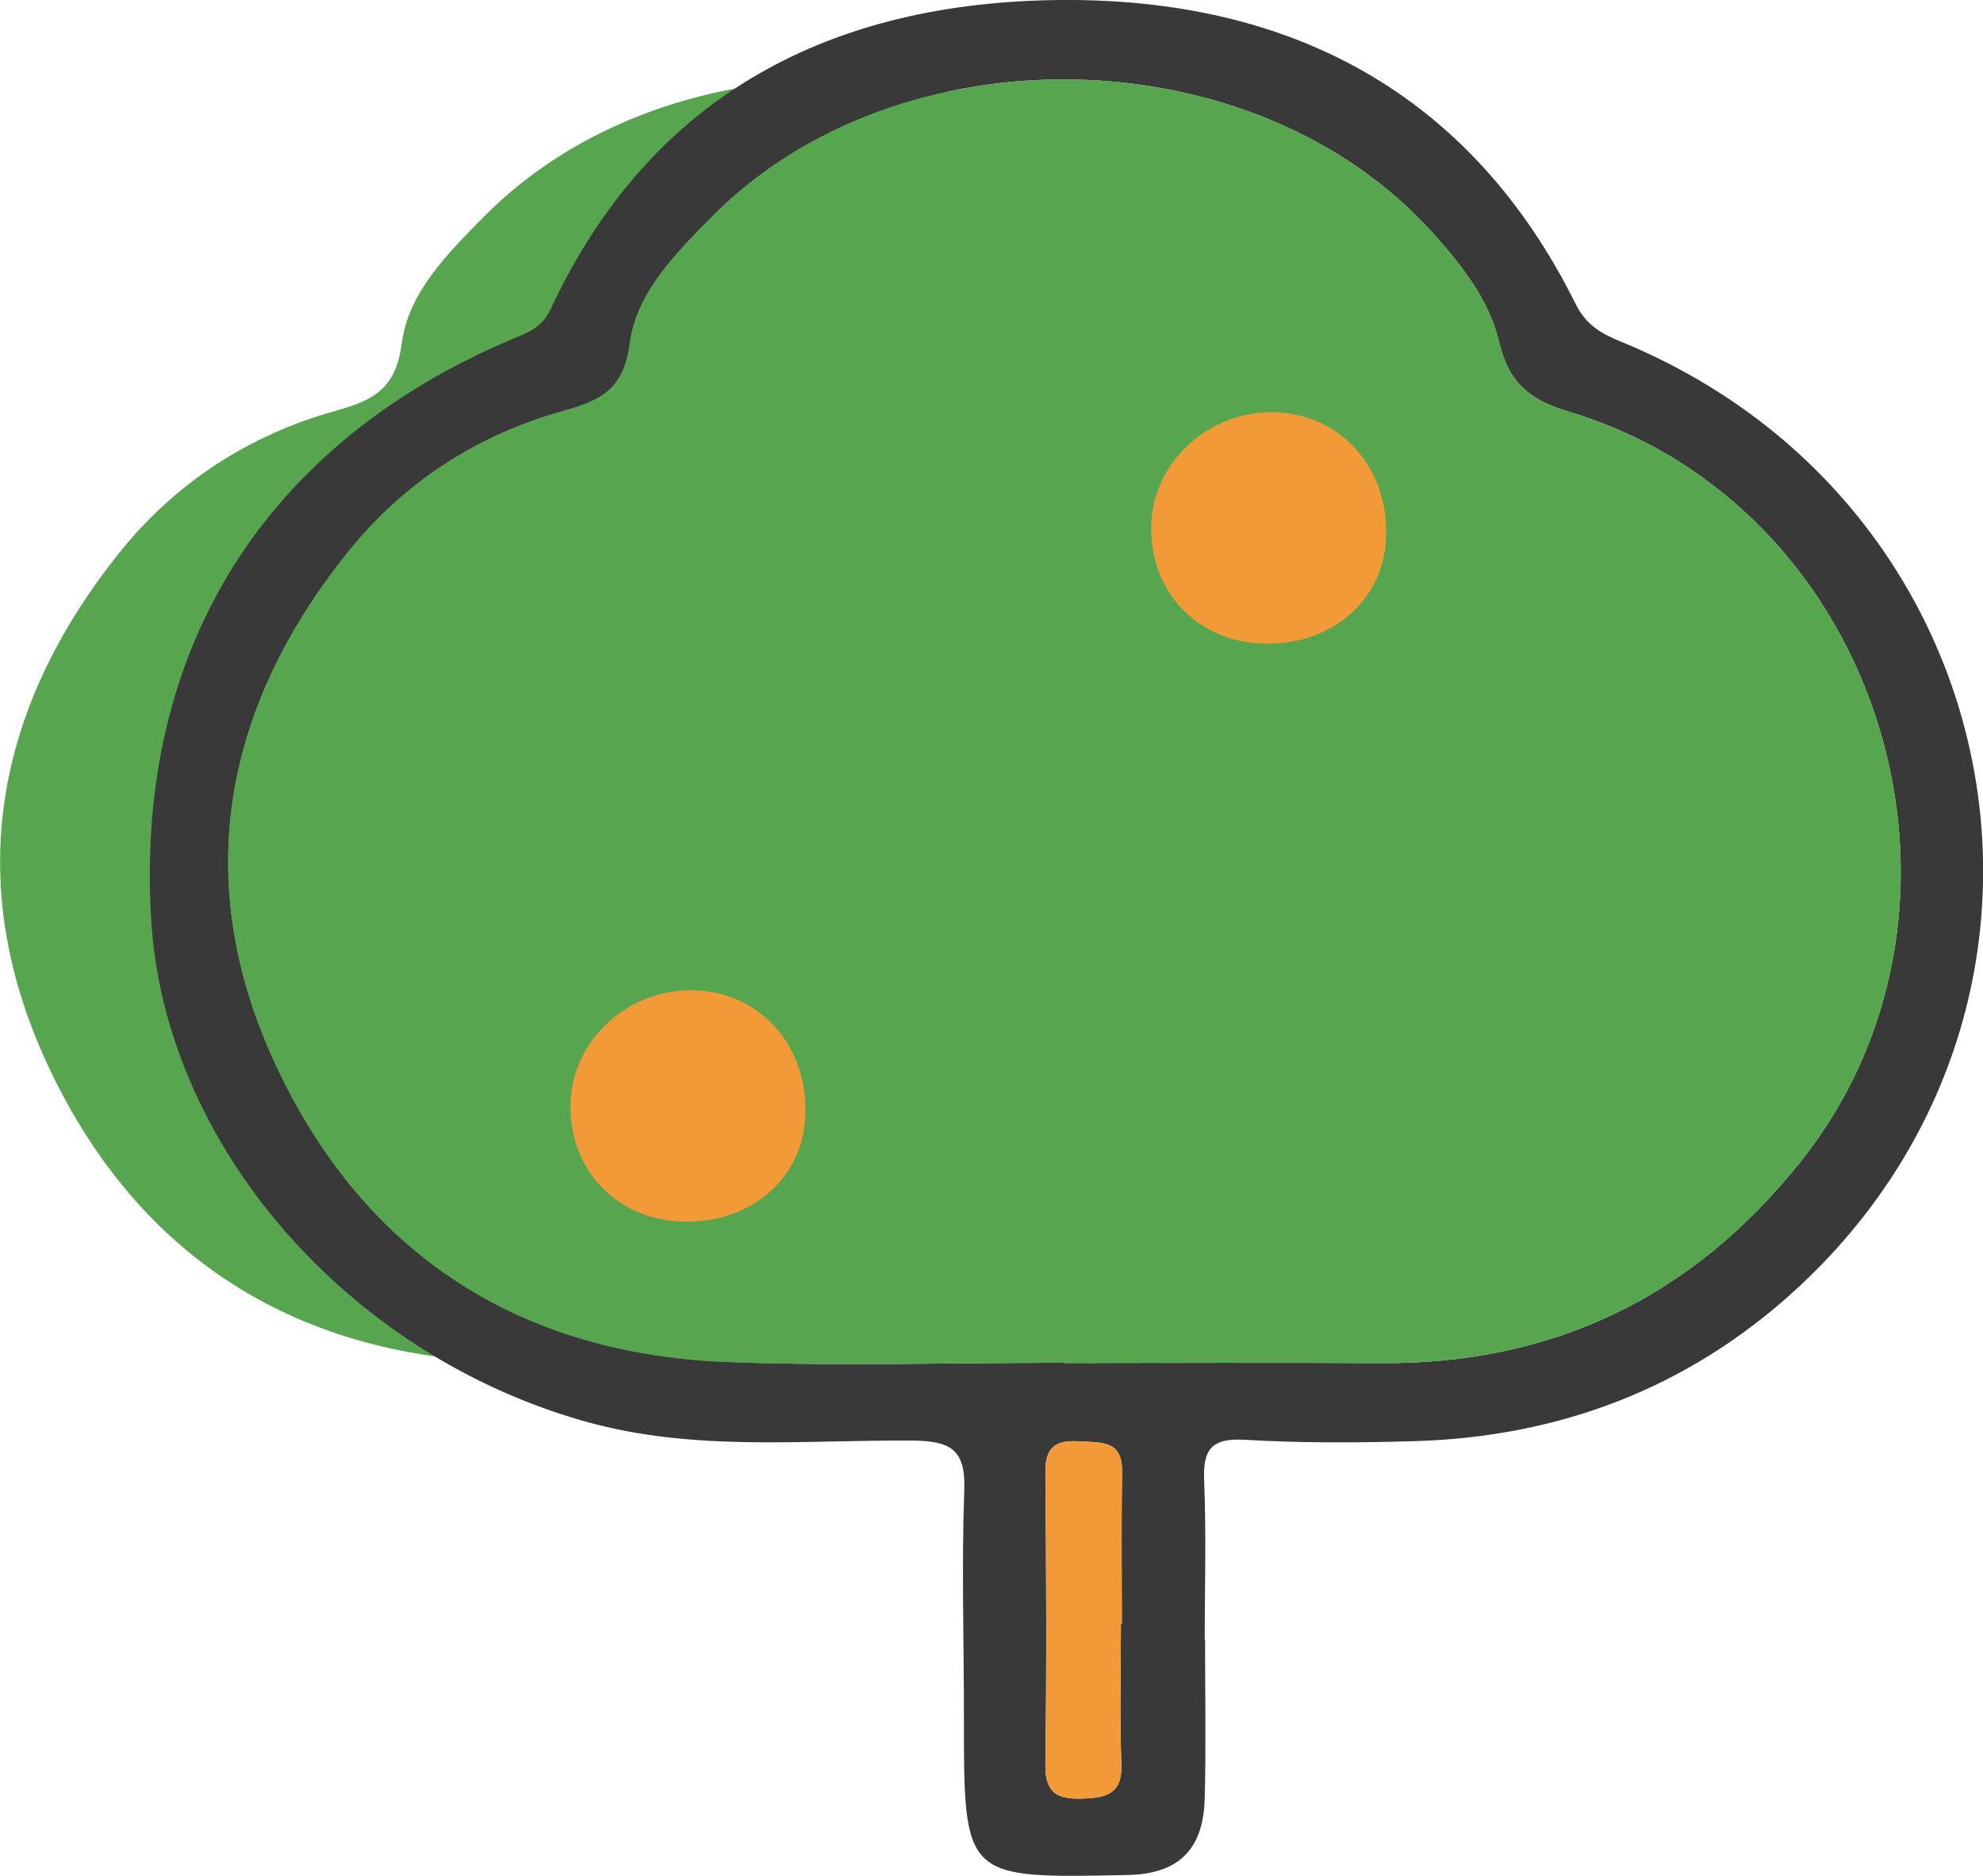 <?xml version="1.0" encoding="UTF-8"?><svg id="Layer_2" xmlns="http://www.w3.org/2000/svg" viewBox="0 0 174.84 165.38"><defs><style>.cls-1{fill:#58a550;}.cls-1,.cls-2,.cls-3{stroke-width:0px;}.cls-2{fill:#393939;}.cls-3{fill:#f39a38;}</style></defs><g id="Layer_1-2"><path class="cls-1" d="M73.65,120.15c-9.83,0-19.67.29-29.48-.06-18.24-.66-31.87-9.29-39.72-25.68-7.8-16.28-5.06-31.82,6.14-45.76,4.9-6.09,11.35-10.29,18.93-12.41,3.25-.91,5.36-1.82,5.9-5.95.57-4.46,4.02-7.92,7.21-11.15,16.49-16.71,47.82-16.06,63.52,1.32,2.59,2.87,5.05,5.96,5.93,9.72.84,3.55,2.67,5.08,6.12,6.11,27.71,8.31,38.48,43.71,20.33,66.29-9.49,11.81-21.72,17.7-36.88,17.6-9.33-.06-18.66-.01-27.99-.01v-.02Z"/><path class="cls-2" d="M106.25,144.56c0,4.66.09,9.33-.03,13.99-.11,4.29-2.08,6.66-6.77,6.76-14.48.3-14.47.39-14.46-13.95,0-6.66-.21-13.33.03-19.98.13-3.61-1.22-4.34-4.59-4.37-9.61-.07-19.25,1-28.78-1.67-20.99-5.88-37.12-24.33-38.32-44.26-1.43-23.73,9.92-41.93,31.85-51.19,1.32-.56,2.6-.98,3.37-2.63C57.44,8.16,73.53.15,93.56,0c20.1-.15,36.07,8.09,45.37,26.81.94,1.9,2.33,2.63,4.03,3.33,34.82,14.31,42.94,58.35,15.32,83.61-9.43,8.62-20.78,12.94-33.56,13.31-4.99.15-10,.17-14.98-.12-2.97-.17-3.69.88-3.57,3.64.19,4.65.05,9.32.05,13.99h.04ZM93.76,120.15v.02c9.33,0,18.66-.05,27.99.01,15.16.1,27.39-5.79,36.88-17.6,18.15-22.58,7.38-57.98-20.33-66.29-3.45-1.03-5.28-2.56-6.12-6.11-.88-3.76-3.34-6.85-5.93-9.72-15.7-17.38-47.03-18.03-63.52-1.32-3.19,3.23-6.63,6.69-7.21,11.15-.53,4.13-2.65,5.04-5.9,5.95-7.58,2.12-14.04,6.31-18.93,12.41-11.2,13.94-13.94,29.48-6.14,45.76,7.85,16.39,21.48,25.02,39.72,25.68,9.82.35,19.66.06,29.48.06ZM98.83,143.15s.06,0,.08,0c0-4.47-.05-8.94.02-13.41.04-2.8-1.86-2.54-3.72-2.66-2.01-.13-3.06.4-3.04,2.68.08,8.61.12,17.22,0,25.82-.03,2.55,1.1,3.07,3.3,2.99,2.08-.07,3.49-.41,3.4-3.01-.15-4.13-.04-8.28-.04-12.41Z"/><path class="cls-1" d="M93.76,120.15c-9.83,0-19.67.29-29.48-.06-18.24-.66-31.87-9.29-39.72-25.68-7.8-16.28-5.06-31.82,6.14-45.76,4.9-6.09,11.35-10.29,18.93-12.41,3.25-.91,5.36-1.82,5.9-5.95.57-4.46,4.02-7.92,7.21-11.15,16.49-16.71,47.82-16.06,63.52,1.32,2.59,2.87,5.05,5.96,5.93,9.72.84,3.55,2.67,5.08,6.12,6.11,27.71,8.31,38.48,43.71,20.33,66.29-9.49,11.81-21.72,17.7-36.88,17.6-9.33-.06-18.66-.01-27.99-.01v-.02Z"/><path class="cls-3" d="M98.83,143.15c0,4.14-.11,8.28.04,12.41.09,2.6-1.32,2.94-3.4,3.01-2.19.07-3.33-.45-3.3-2.99.12-8.61.08-17.22,0-25.82-.02-2.27,1.03-2.81,3.04-2.68,1.85.12,3.76-.14,3.72,2.66-.06,4.47-.02,8.94-.02,13.41-.03,0-.06,0-.08,0Z"/><path class="cls-3" d="M60.09,107.7c-5.77-.21-9.9-4.58-9.79-10.36.11-5.67,5.13-10.24,11.01-10.03,5.84.22,10.01,5.04,9.69,11.2-.28,5.5-4.93,9.41-10.92,9.19Z"/><path class="cls-3" d="M111.29,56.74c-5.77-.21-9.9-4.58-9.79-10.36.11-5.67,5.13-10.24,11.01-10.03,5.84.22,10.01,5.04,9.69,11.2-.28,5.5-4.93,9.41-10.92,9.19Z"/></g></svg>